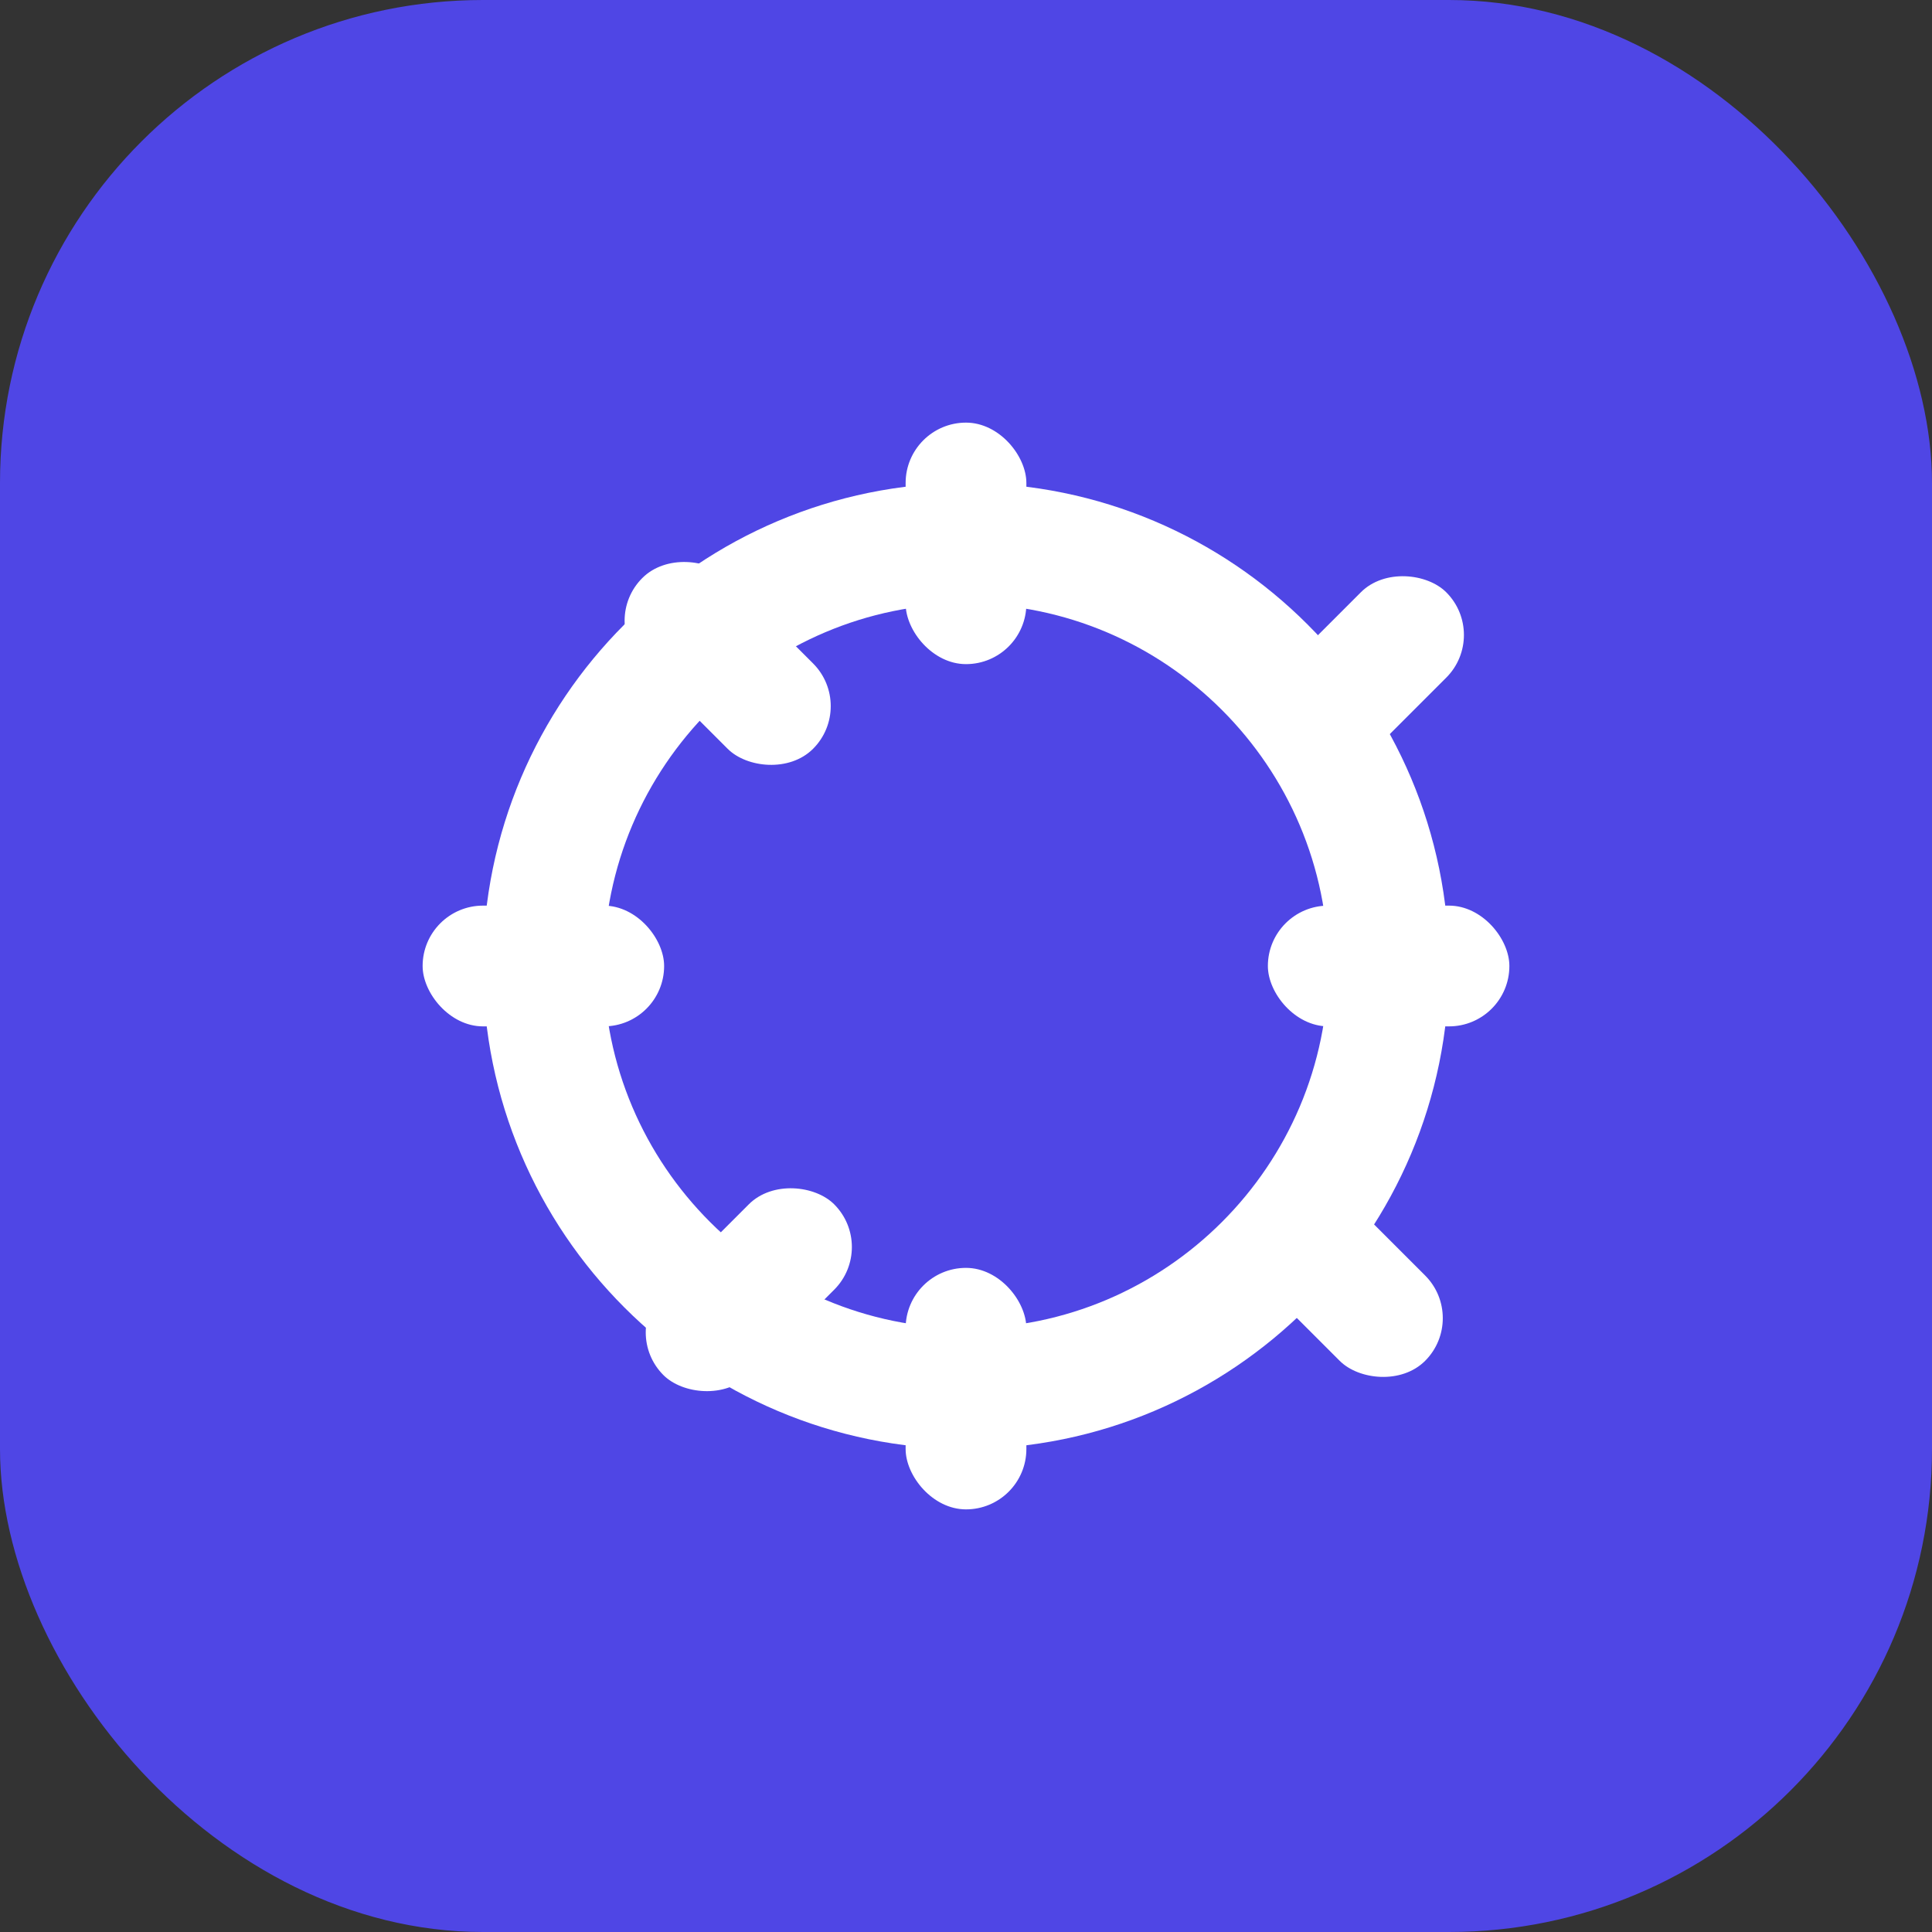 <svg xmlns="http://www.w3.org/2000/svg" width="512" height="512" viewBox="0 0 512 512">
  <rect x="0" y="0" width="512" height="512" fill="#333333" stroke="none"/>
  <rect width="512" height="512" rx="128" fill="#4f46e5"/>
  <path d="M256 128C185.3 128 128 185.3 128 256s57.3 128 128 128 128-57.3 128-128S326.7 128 256 128zm0 224c-52.9 0-96-43.1-96-96s43.1-96 96-96 96 43.1 96 96-43.1 96-96 96z" fill="white"/>
  <rect x="240" y="112" width="32" height="64" rx="16" fill="white"/>
  <rect x="240" y="336" width="32" height="64" rx="16" fill="white"/>
  <rect x="112" y="240" width="64" height="32" rx="16" fill="white"/>
  <rect x="336" y="240" width="64" height="32" rx="16" fill="white"/>
  <rect x="158.9" y="164.5" width="32" height="64" rx="16" transform="rotate(-45 158.9 164.5)" fill="white"/>
  <rect x="321.1" y="326.7" width="32" height="64" rx="16" transform="rotate(-45 321.1 326.7)" fill="white"/>
  <rect x="164.5" y="353.1" width="64" height="32" rx="16" transform="rotate(-45 164.5 353.1)" fill="white"/>
  <rect x="326.7" y="190.9" width="64" height="32" rx="16" transform="rotate(-45 326.7 190.9)" fill="white"/>
</svg> 